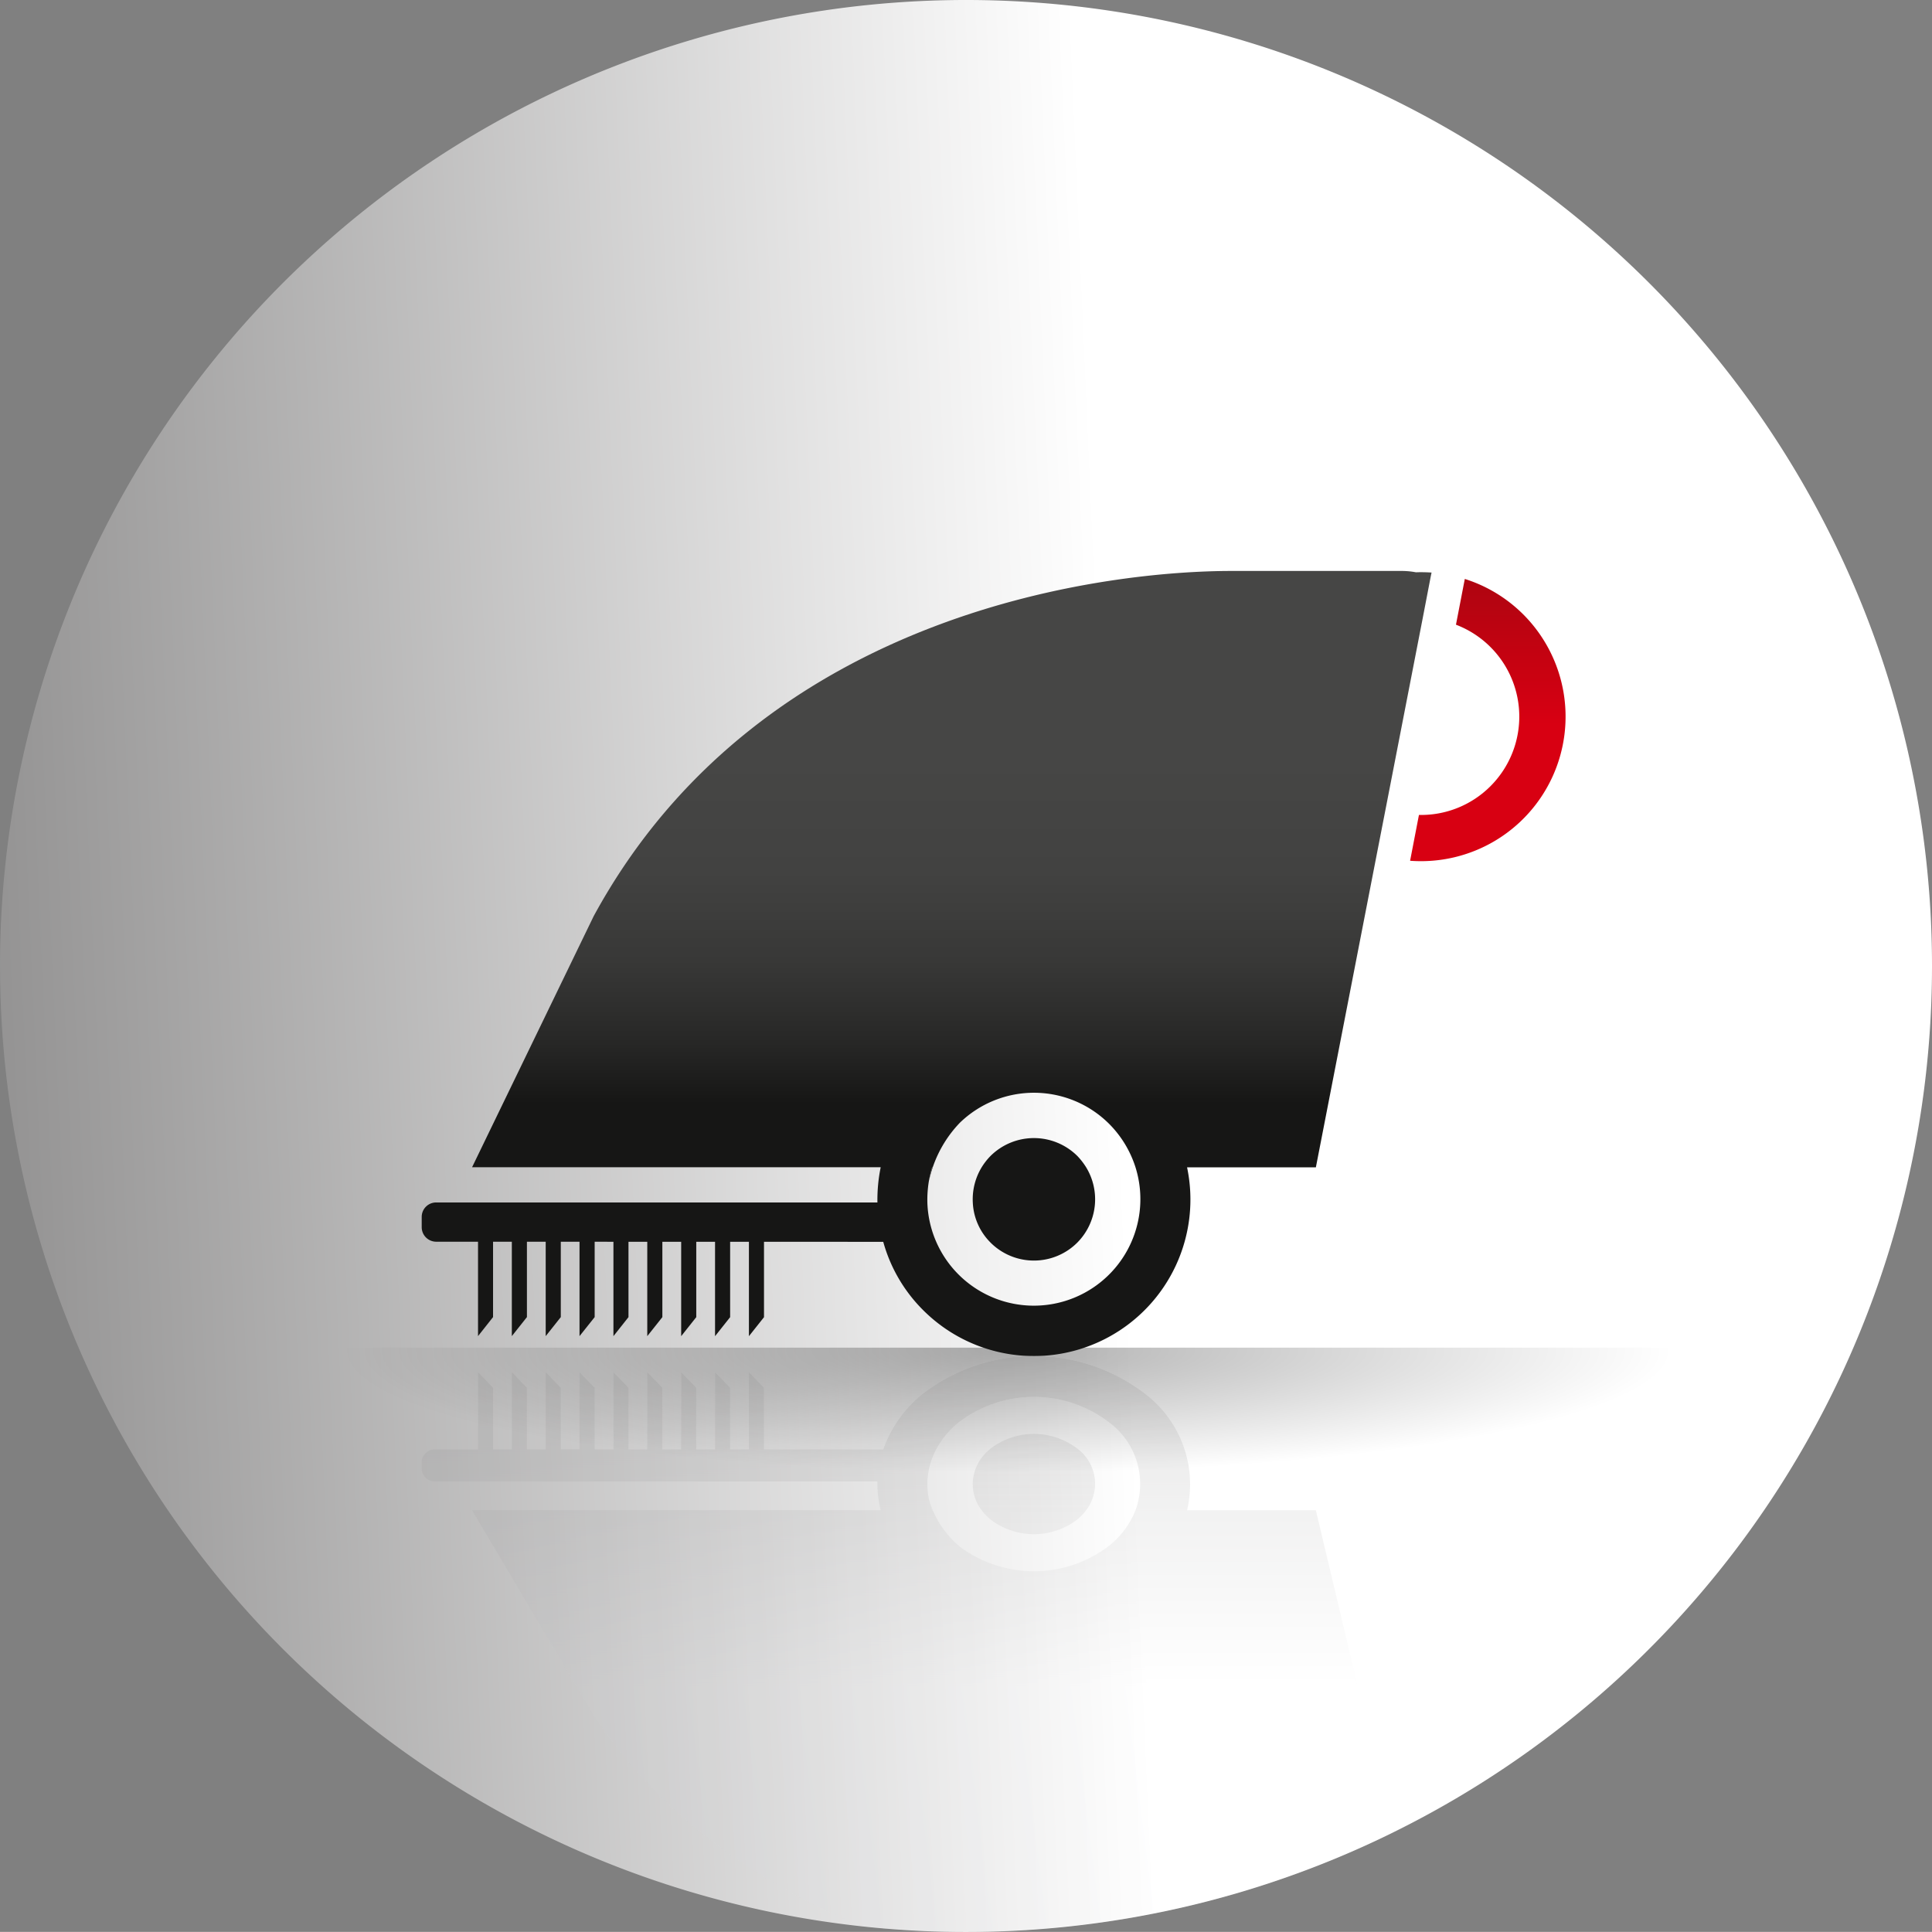 <svg xmlns="http://www.w3.org/2000/svg" xmlns:xlink="http://www.w3.org/1999/xlink" width="182.875" height="182.863" viewBox="0 0 182.875 182.863"><rect x="0" y="0" width="182.875" height="182.863" fill="#808080" stroke="none"/><defs><linearGradient id="a" x1="-0.04" y1="0.524" x2="0.577" y2="0.497" gradientUnits="objectBoundingBox"><stop offset="0" stop-color="#8c8b8b"/><stop offset="1" stop-color="#fff"/></linearGradient><radialGradient id="b" cx="0.483" cy="0.003" r="0.21" gradientTransform="translate(0.491 -0.48) rotate(90) scale(1 2.289)" gradientUnits="objectBoundingBox"><stop offset="0"/><stop offset="1" stop-opacity="0"/></radialGradient><linearGradient id="c" x1="0.5" y1="-13.404" x2="0.5" y2="-57.72" gradientUnits="objectBoundingBox"><stop offset="0" stop-color="#161615"/><stop offset="0.177" stop-color="#272726"/><stop offset="0.415" stop-color="#383837"/><stop offset="0.675" stop-color="#424241"/><stop offset="1" stop-color="#464645"/></linearGradient><linearGradient id="d" x1="0.5" y1="-1.253" x2="0.5" y2="-6.185" xlink:href="#c"/><linearGradient id="e" x1="0.5" y1="1.436" x2="0.5" y2="-0.705" gradientUnits="objectBoundingBox"><stop offset="0.429" stop-color="#d80012"/><stop offset="1" stop-color="#760b0e"/></linearGradient><linearGradient id="f" x1="0.5" y1="0.68" x2="0.5" y2="0.238" xlink:href="#c"/><linearGradient id="g" x1="0.5" y1="-10.452" x2="0.5" y2="16.705" gradientUnits="objectBoundingBox"><stop offset="0" stop-color="#84868b"/><stop offset="1" stop-color="#909198" stop-opacity="0"/></linearGradient><linearGradient id="h" x1="0.5" y1="-0.514" x2="0.5" y2="2.511" gradientUnits="objectBoundingBox"><stop offset="0.007" stop-color="#8c8b8b"/><stop offset="1" stop-color="#8c8b8b" stop-opacity="0"/></linearGradient><linearGradient id="i" x1="-0.483" y1="0.574" x2="0.745" y2="0.482" gradientUnits="objectBoundingBox"><stop offset="0" stop-color="#909198"/><stop offset="1" stop-color="#fff"/></linearGradient><linearGradient id="j" x1="0.5" y1="0.046" x2="0.5" y2="0.573" gradientUnits="objectBoundingBox"><stop offset="0" stop-color="#8c8b8b"/><stop offset="1" stop-color="#8c8b8b" stop-opacity="0"/></linearGradient></defs><g transform="translate(-10.604 -11.433)"><g transform="translate(10.604 11.433)"><path d="M196.456,691.482a91.437,91.437,0,1,1-91.432-91.435A91.428,91.428,0,0,1,196.456,691.482Z" transform="translate(-13.581 -600.047)" fill="url(#a)"/><g transform="translate(31.759 127.566)"><path d="M156.065,665.078V644.536H24.657v33.109a91.378,91.378,0,0,0,131.408-12.568Z" transform="translate(-24.657 -644.536)" opacity="0.303" fill="url(#b)"/></g><g transform="translate(39.917 54.041)"><path d="M44.608,638.579h-.052a11.553,11.553,0,0,0-.31,1.3A12.533,12.533,0,0,1,44.608,638.579Z" transform="translate(3.767 -582.135)" fill="url(#c)"/><path d="M55.592,647.51a5.822,5.822,0,0,0,.832-7.134,6.469,6.469,0,0,0-.832-1.069,5.832,5.832,0,0,0-8.212,0,6.077,6.077,0,0,0-.837,1.069,5.835,5.835,0,0,0-.843,3.335,5.7,5.7,0,0,0,1.6,3.716c.032.026.052.057.08.083A5.806,5.806,0,0,0,55.592,647.51Z" transform="translate(6.464 -583.932)" fill="url(#d)"/><path d="M70.837,622.511a13.613,13.613,0,0,0-5.528-3.352l-.837,4.33a9.312,9.312,0,0,1,3.266,15.286,9.274,9.274,0,0,1-6.77,2.721l-.837,4.338a13.684,13.684,0,0,0,10.707-23.323Z" transform="translate(33.426 -618.399)" fill="url(#e)"/><path d="M123.008,619.447l.083-.4c-.493-.029-.983-.043-1.482-.023a6.987,6.987,0,0,0-1.285-.126H104.1c-10.624,0-44.281,3.171-60.321,32.676L32.27,675.338H70.948a15.448,15.448,0,0,0-.31,3.335H28.873a1.366,1.366,0,0,0-1.371,1.359v.981a1.376,1.376,0,0,0,1.371,1.376h3.96v8.935l1.422-1.8v-7.134h1.778v8.935l1.428-1.8v-7.134h1.778v8.935l1.428-1.8v-7.134h1.772v8.935l1.434-1.8v-7.134H45.65v8.935l1.425-1.8v-7.134h1.778v8.935l1.428-1.8v-7.134h1.781v8.935l1.428-1.8v-7.134h1.778v8.935l1.428-1.8v-7.134h1.778v8.935l1.428-1.8v-7.134H71.189a14.6,14.6,0,0,0,3.773,6.463,14.816,14.816,0,0,0,24.986-13.514h12.192l5.763-29.62.846-4.338,3.5-18ZM75.877,675.338a11.36,11.36,0,0,1,2.563-4.209,10.077,10.077,0,0,1,14.136.109,10.208,10.208,0,0,1,2.489,4.1,10.084,10.084,0,1,1-19.7,3.335,10.933,10.933,0,0,1,.146-2.036,11.534,11.534,0,0,1,.31-1.3Z" transform="translate(-27.502 -618.894)" fill="url(#f)"/></g><g transform="translate(39.917 128.349)" opacity="0.2"><path d="M44.608,650.589h-.052a7.624,7.624,0,0,1-.31-1.052A8.943,8.943,0,0,0,44.608,650.589Z" transform="translate(3.767 -635.982)" fill="url(#g)"/><path d="M55.592,648.772a4.135,4.135,0,0,1,.832,5.838,5.287,5.287,0,0,1-.832.874,6.754,6.754,0,0,1-8.212,0,4.993,4.993,0,0,1-.837-.874,4.094,4.094,0,0,1-.843-2.724,4.294,4.294,0,0,1,1.6-3.037,1.033,1.033,0,0,0,.08-.077A6.763,6.763,0,0,1,55.592,648.772Z" transform="translate(6.464 -640.003)" fill="url(#h)"/><path d="M117.9,683.653l-5.763-24.238H99.949a10.766,10.766,0,0,0-4.011-11.054,17.256,17.256,0,0,0-20.975,0,11.723,11.723,0,0,0-3.773,5.293H59.9v-5.844l-1.428-1.471v7.315H56.695v-5.844l-1.428-1.471v7.315H53.489v-5.844l-1.428-1.471v7.315H50.28v-5.844l-1.428-1.471v7.315H47.075v-5.844L45.65,646.34v7.315H43.872v-5.844l-1.434-1.471v7.315H40.666v-5.844l-1.428-1.471v7.315H37.46v-5.844l-1.428-1.471v7.315H34.255v-5.844l-1.422-1.471v7.315h-3.96A1.262,1.262,0,0,0,27.5,654.77v.8a1.262,1.262,0,0,0,1.371,1.118H70.639a10.378,10.378,0,0,0,.31,2.724H32.27l11.512,19.452c6.454,9.715,15.759,15.937,25.276,19.908a91.416,91.416,0,0,0,50.342-8.84l-.651-2.73ZM95.066,659.416a8.193,8.193,0,0,1-2.489,3.355,11.721,11.721,0,0,1-14.136.092,9.142,9.142,0,0,1-2.563-3.446h-.052a7.635,7.635,0,0,1-.31-1.053,7.429,7.429,0,0,1-.146-1.671,7,7,0,0,1,.829-3.037,8.277,8.277,0,0,1,2.122-2.549,11.7,11.7,0,0,1,14.257,0A7.237,7.237,0,0,1,95.066,659.416Z" transform="translate(-27.502 -644.809)" fill="url(#i)"/><path d="M117.9,683.653l-5.763-24.238H99.949a10.766,10.766,0,0,0-4.011-11.054,17.256,17.256,0,0,0-20.975,0,11.723,11.723,0,0,0-3.773,5.293H59.9v-5.844l-1.428-1.471v7.315H56.695v-5.844l-1.428-1.471v7.315H53.489v-5.844l-1.428-1.471v7.315H50.28v-5.844l-1.428-1.471v7.315H47.075v-5.844L45.65,646.34v7.315H43.872v-5.844l-1.434-1.471v7.315H40.666v-5.844l-1.428-1.471v7.315H37.46v-5.844l-1.428-1.471v7.315H34.255v-5.844l-1.422-1.471v7.315h-3.96A1.262,1.262,0,0,0,27.5,654.77v.8a1.262,1.262,0,0,0,1.371,1.118H70.639a10.378,10.378,0,0,0,.31,2.724H32.27l11.512,19.452c6.454,9.715,15.759,15.937,25.276,19.908a91.416,91.416,0,0,0,50.342-8.84l-.651-2.73ZM95.066,659.416a8.193,8.193,0,0,1-2.489,3.355,11.721,11.721,0,0,1-14.136.092,9.142,9.142,0,0,1-2.563-3.446h-.052a7.635,7.635,0,0,1-.31-1.053,7.429,7.429,0,0,1-.146-1.671,7,7,0,0,1,.829-3.037,8.277,8.277,0,0,1,2.122-2.549,11.7,11.7,0,0,1,14.257,0A7.237,7.237,0,0,1,95.066,659.416Z" transform="translate(-27.502 -644.809)" fill="url(#j)"/></g></g></g></svg>